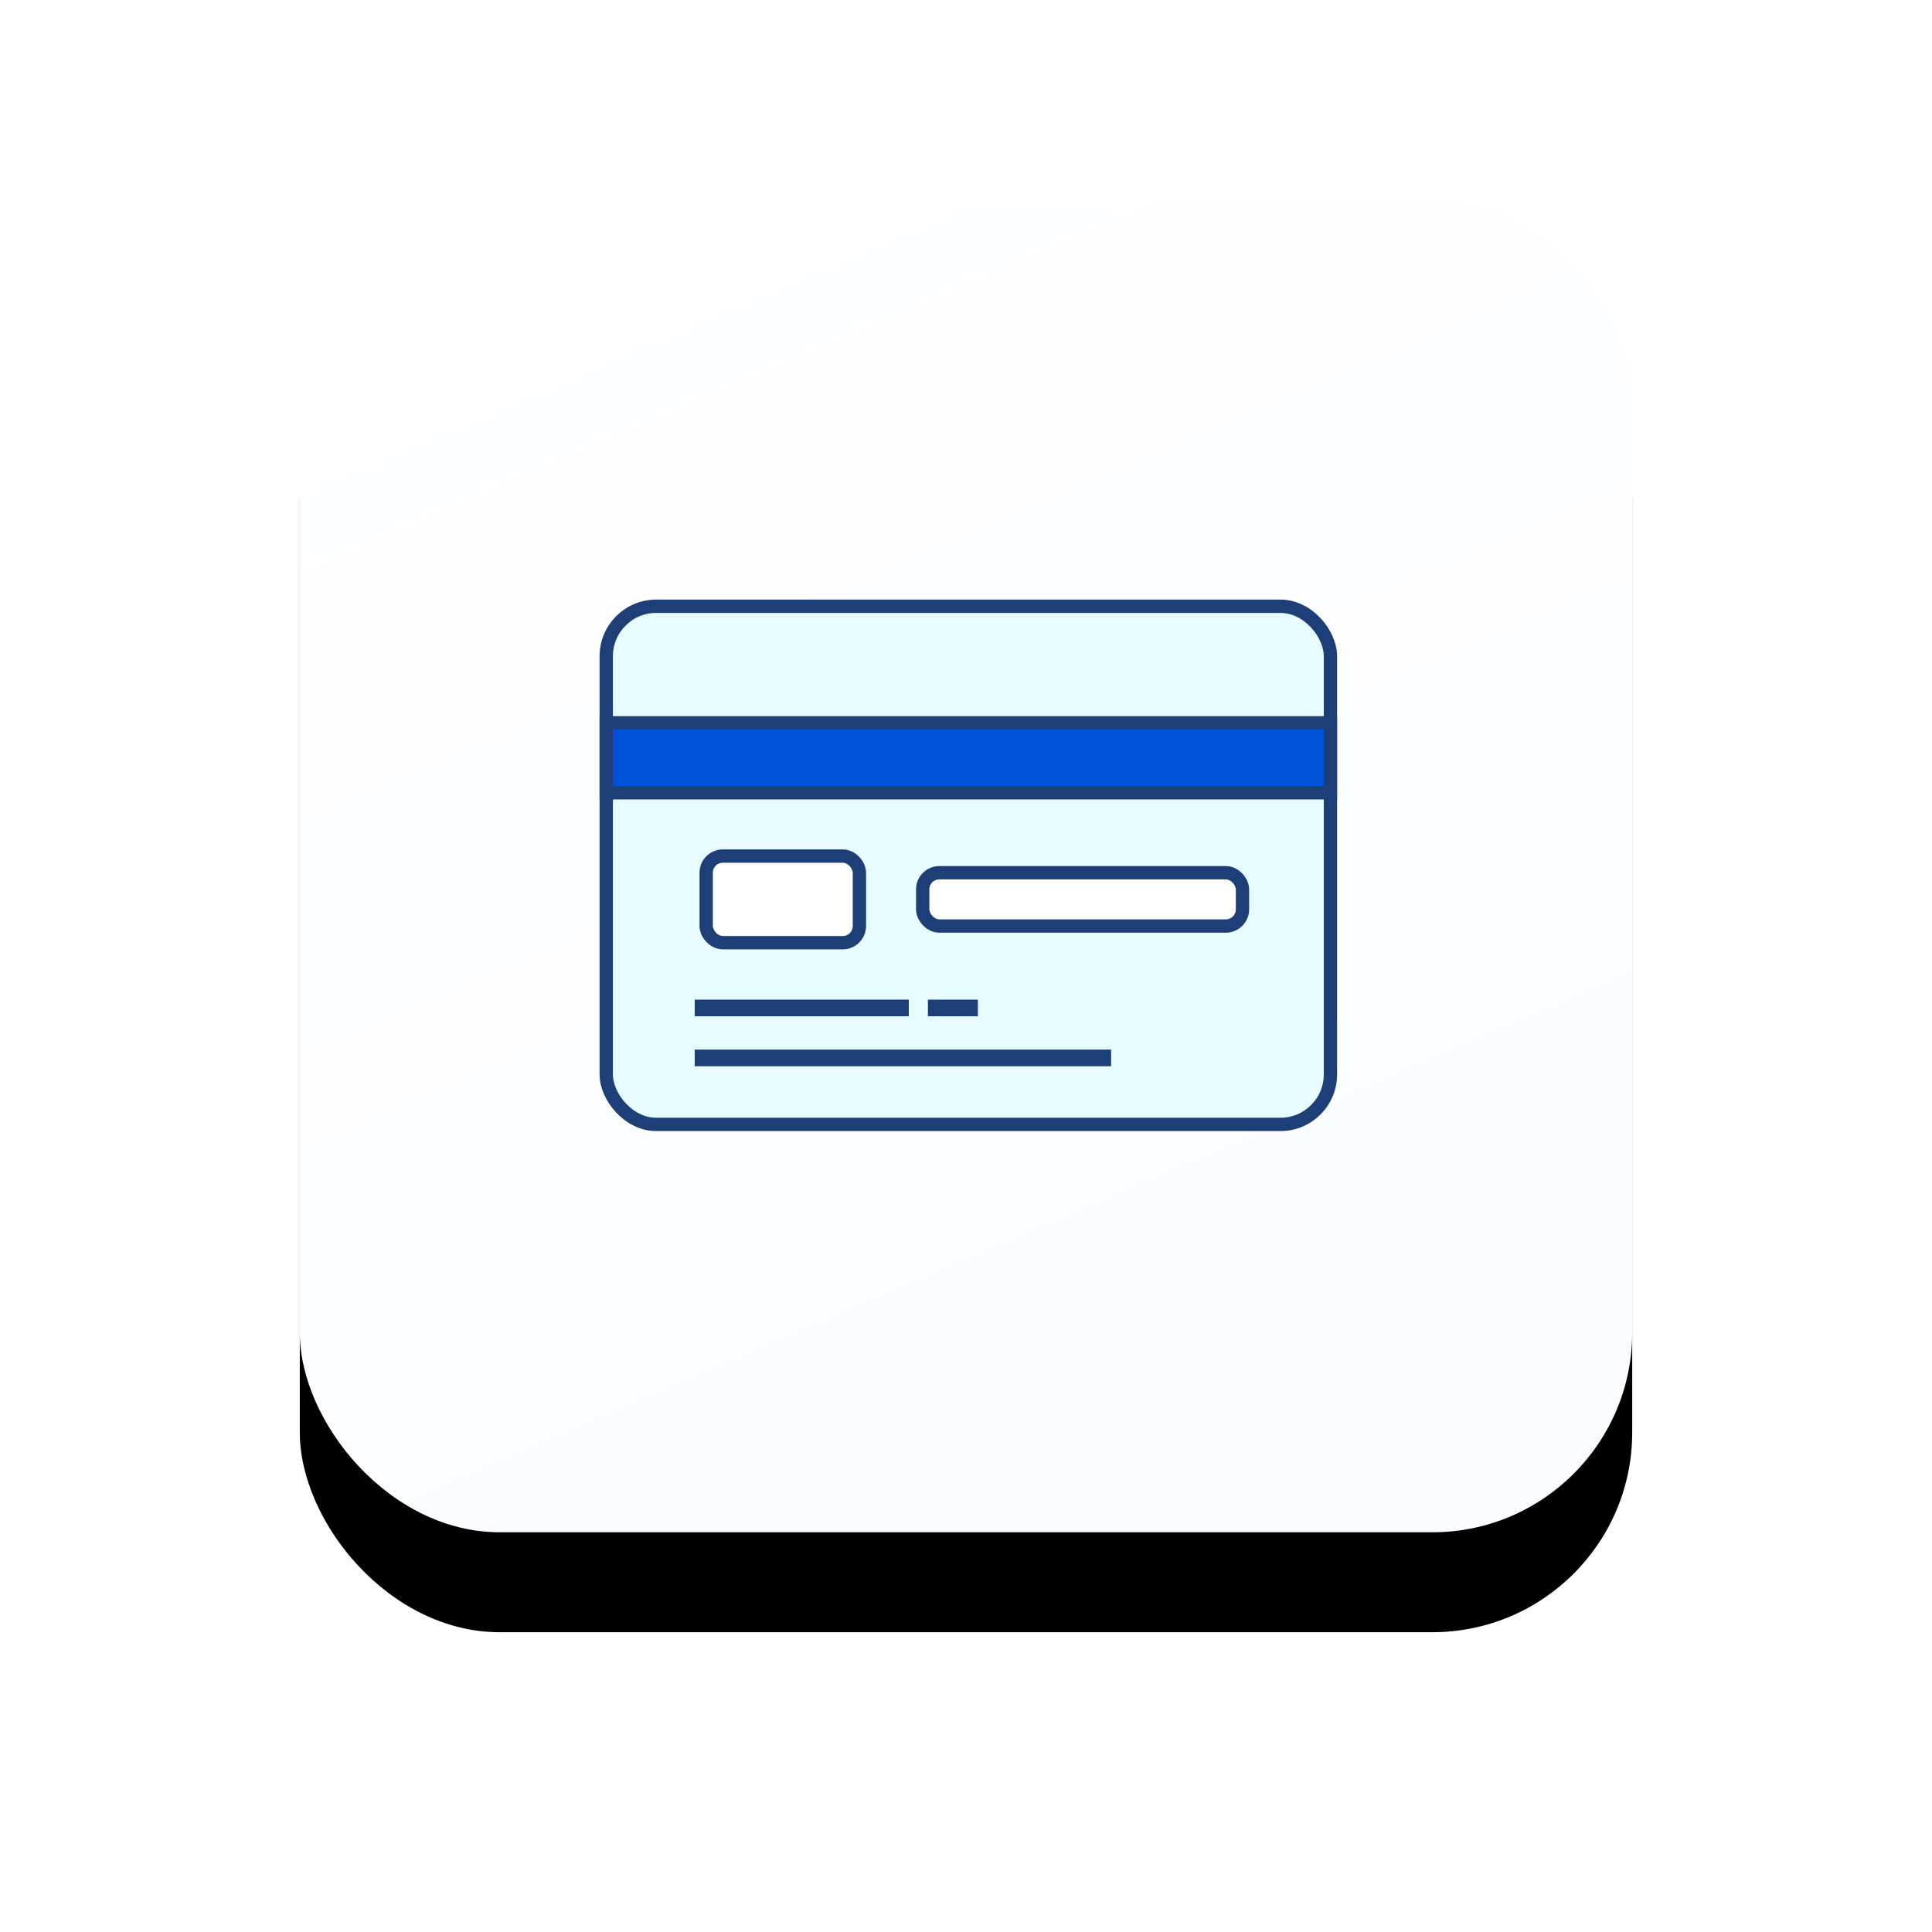 <svg xmlns="http://www.w3.org/2000/svg" xmlns:xlink="http://www.w3.org/1999/xlink" viewBox="0 0 116 116" class="design-iconfont">
  <defs>
    <linearGradient x1="75.766%" y1="123.59%" x2="22.429%" y2="0%" id="7xwwmfcpr__8wkzjbqnvc">
      <stop stop-color="#F9FBFF" offset="0%"/>
      <stop stop-color="#FFF" offset="100%"/>
    </linearGradient>
    <filter x="-37.5%" y="-30%" width="175%" height="175%" filterUnits="objectBoundingBox" id="7xwwmfcpr__wdogs3cmma">
      <feOffset dy="6" in="SourceAlpha" result="shadowOffsetOuter1"/>
      <feGaussianBlur stdDeviation="9" in="shadowOffsetOuter1" result="shadowBlurOuter1"/>
      <feColorMatrix values="0 0 0 0 0.429 0 0 0 0 0.609 0 0 0 0 0.88 0 0 0 0.165 0" in="shadowBlurOuter1"/>
    </filter>
    <rect id="7xwwmfcpr__fxyybra1ub" x="0" y="0" width="80" height="80" rx="12"/>
  </defs>
  <g fill="none" fill-rule="evenodd">
    <g transform="translate(18 12)">
      <use fill="#000" filter="url(#7xwwmfcpr__wdogs3cmma)" xlink:href="#7xwwmfcpr__fxyybra1ub"/>
      <use fill="url(#7xwwmfcpr__8wkzjbqnvc)" xlink:href="#7xwwmfcpr__fxyybra1ub"/>
    </g>
    <g transform="translate(36 36)">
      <rect stroke="#1E3E77" stroke-width=".8" fill="#E7FCFF" x=".4" y=".4" width="43.481" height="31.111" rx="3"/>
      <path stroke="#1E3E77" stroke-width=".8" fill="#0052D9" d="M0.4 7.4H43.881V11.6H0.4z"/>
      <rect stroke="#1E3E77" stroke-width=".8" fill="#FFF" x="6.4" y="15.4" width="9.2" height="5.2" rx="1"/>
      <rect stroke="#1E3E77" stroke-width=".8" fill="#FFF" x="19.4" y="16.4" width="19.2" height="3.2" rx="1"/>
      <path fill="#1E3E77" d="M5.712 24.019H18.567V25.019H5.712z"/>
      <path fill="#1E3E77" d="M5.712 27.019H30.712V28.019H5.712z"/>
      <path fill="#1E3E77" d="M19.712 24.019H22.712V25.019H19.712z"/>
    </g>
  </g>
</svg>
